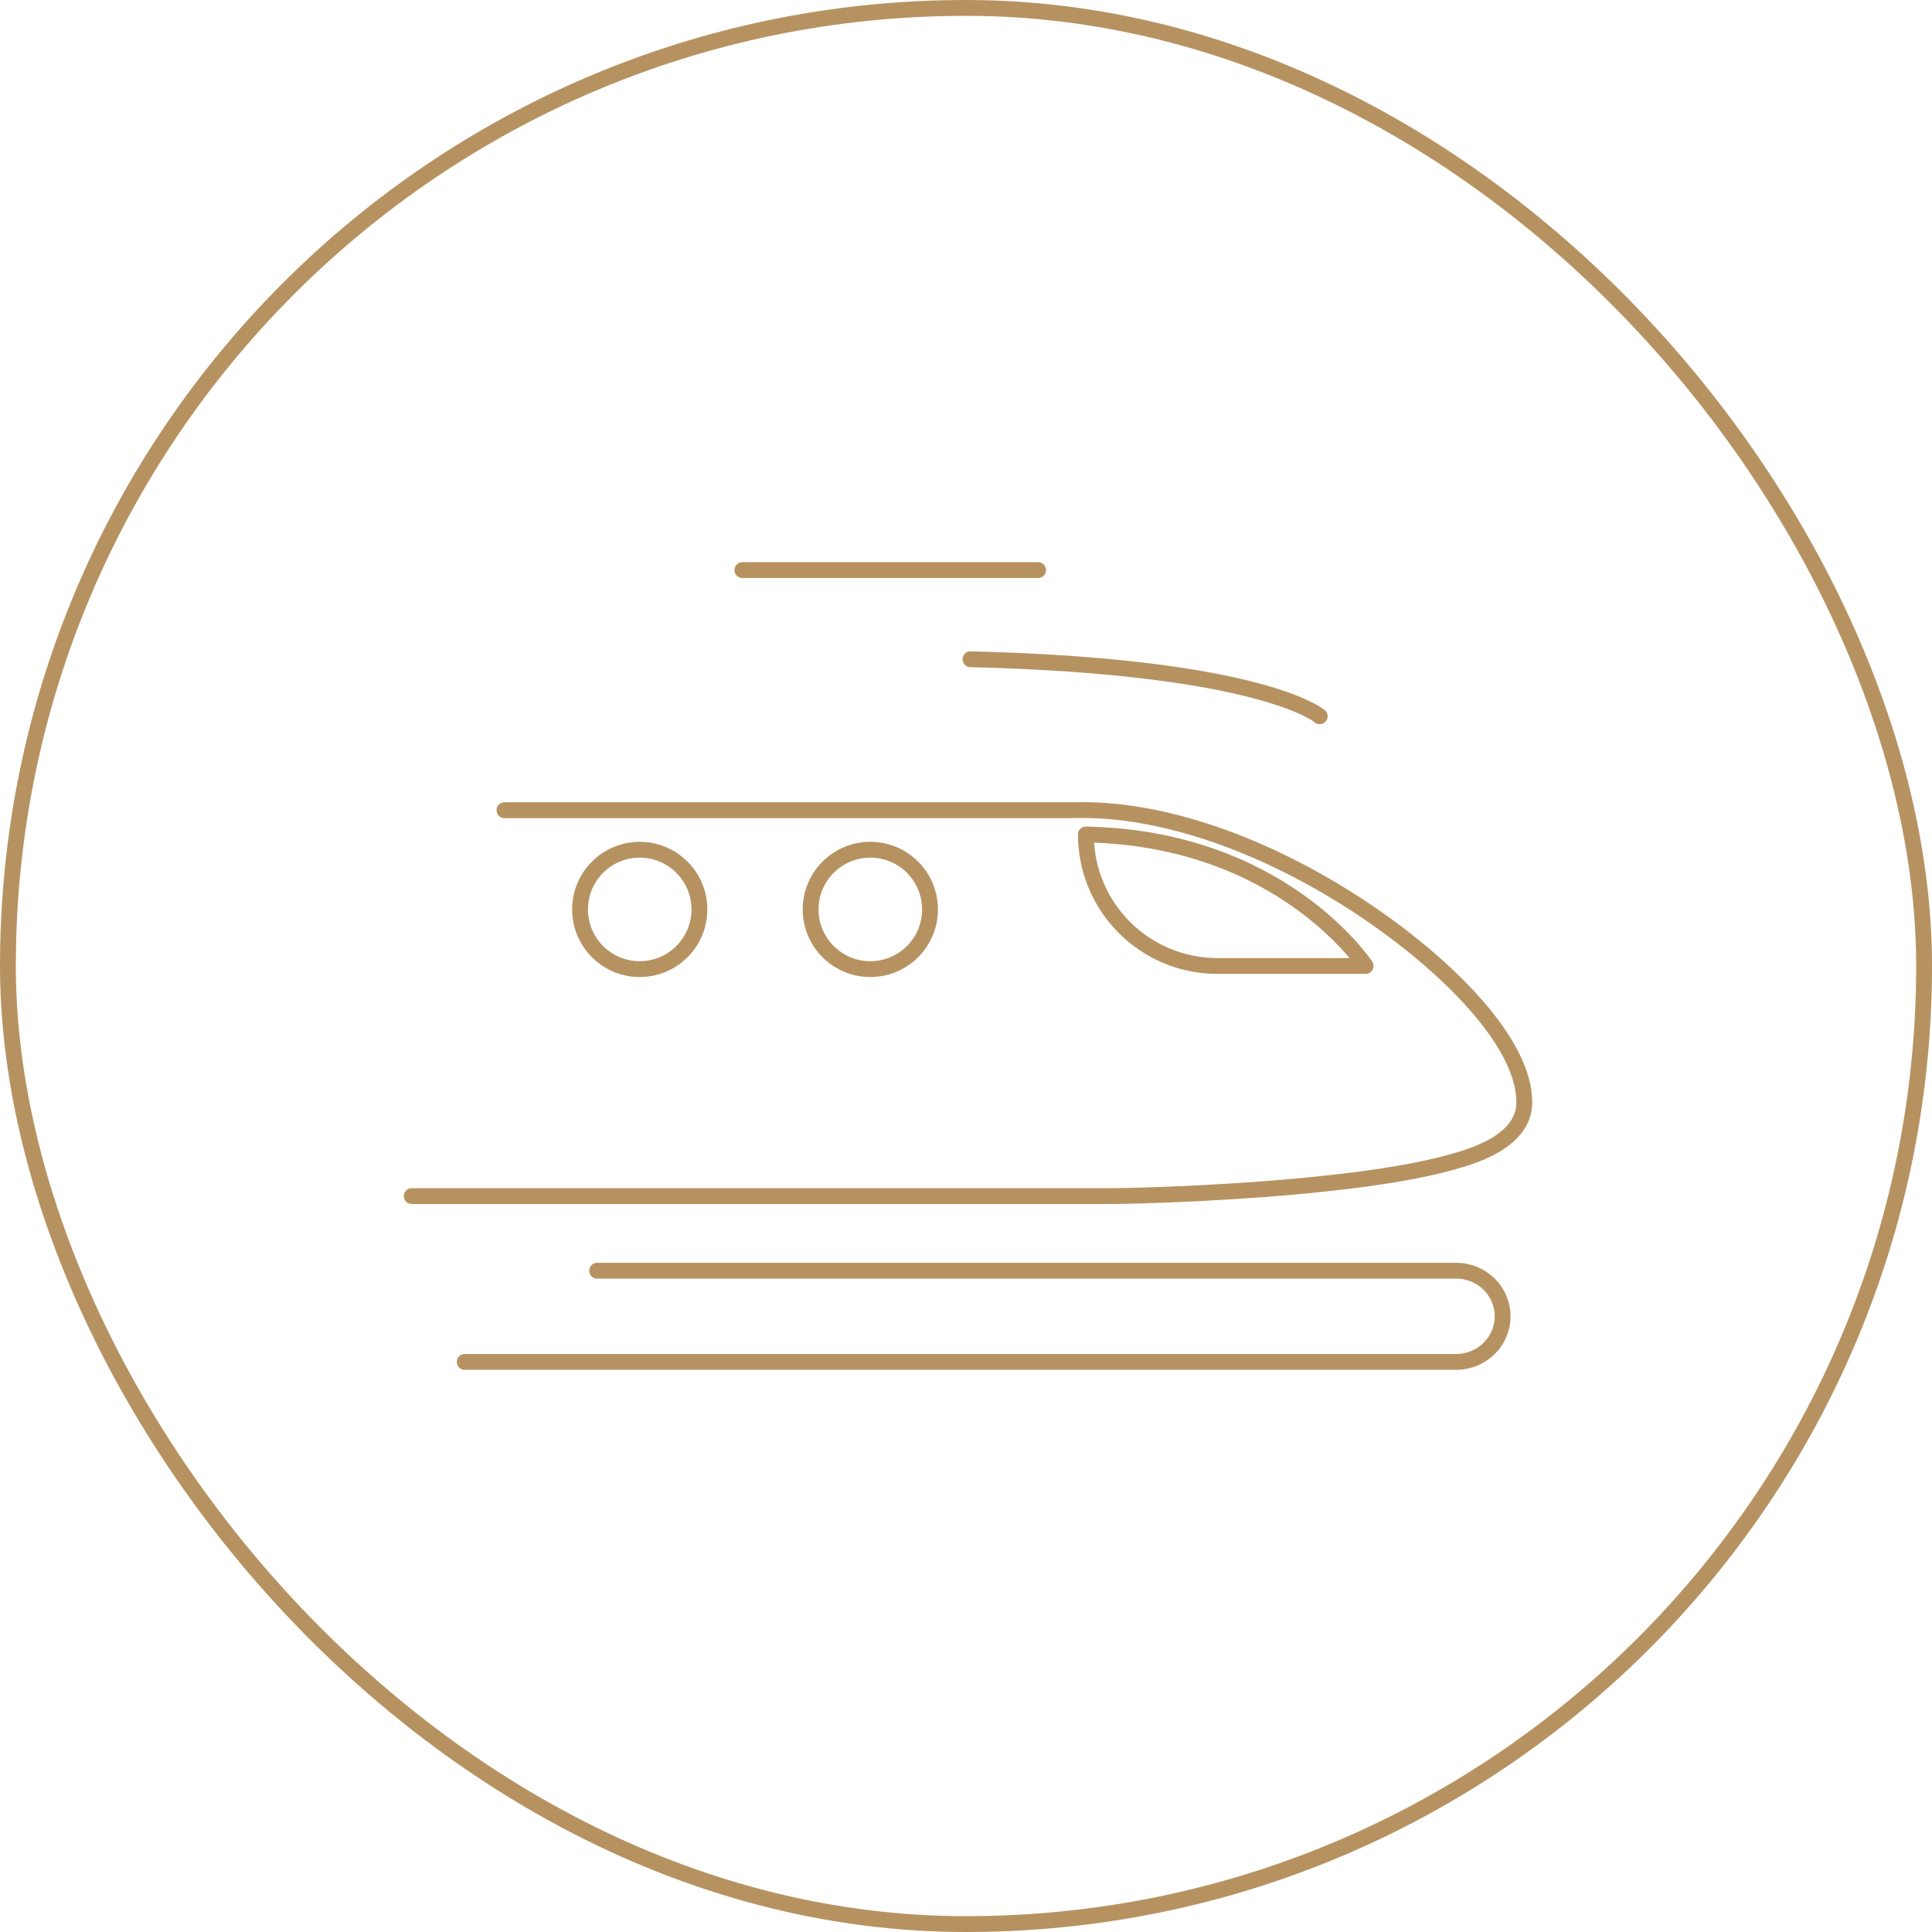 <?xml version="1.0" encoding="UTF-8"?> <svg xmlns="http://www.w3.org/2000/svg" width="122" height="122" viewBox="0 0 122 122" fill="none"><rect x="0.5" y="0.5" width="121" height="121" rx="60.5" stroke="#B79261"></rect><path d="M68.572 52.697C68.572 57.281 72.289 60.998 76.873 60.998H86.235C86.235 60.998 80.945 52.919 68.567 52.697H68.572Z" stroke="#B79261" stroke-linecap="round" stroke-linejoin="round"></path><path d="M54.958 61.197C57.04 61.197 58.728 59.509 58.728 57.428C58.728 55.346 57.04 53.658 54.958 53.658C52.877 53.658 51.189 55.346 51.189 57.428C51.189 59.509 52.877 61.197 54.958 61.197Z" stroke="#B79261" stroke-linecap="round" stroke-linejoin="round"></path><path d="M40.397 61.197C42.479 61.197 44.166 59.509 44.166 57.428C44.166 55.346 42.479 53.658 40.397 53.658C38.316 53.658 36.628 55.346 36.628 57.428C36.628 59.509 38.316 61.197 40.397 61.197Z" stroke="#B79261" stroke-linecap="round" stroke-linejoin="round"></path><path d="M26 75.53H69.926C72.052 75.53 78.265 75.331 83.872 74.72C87.168 74.361 89.8 73.911 91.695 73.376C92.94 73.025 96.255 72.102 96.255 69.602C96.255 65.79 91.344 61.035 86.751 57.858C80.585 53.596 73.89 51.153 68.378 51.153C68.169 51.153 67.966 51.153 67.762 51.162H31.855" stroke="#B79261" stroke-linecap="round" stroke-linejoin="round"></path><path d="M37.709 80.242H91.955C93.574 80.242 94.886 81.53 94.886 83.121C94.886 84.712 93.574 86 91.955 86H29.345" stroke="#B79261" stroke-linecap="round" stroke-linejoin="round"></path><path d="M83.336 45.229C83.336 45.229 79.738 42.08 61.284 41.63" stroke="#B79261" stroke-linecap="round" stroke-linejoin="round"></path><path d="M65.555 36H46.879" stroke="#B79261" stroke-linecap="round" stroke-linejoin="round"></path></svg> 